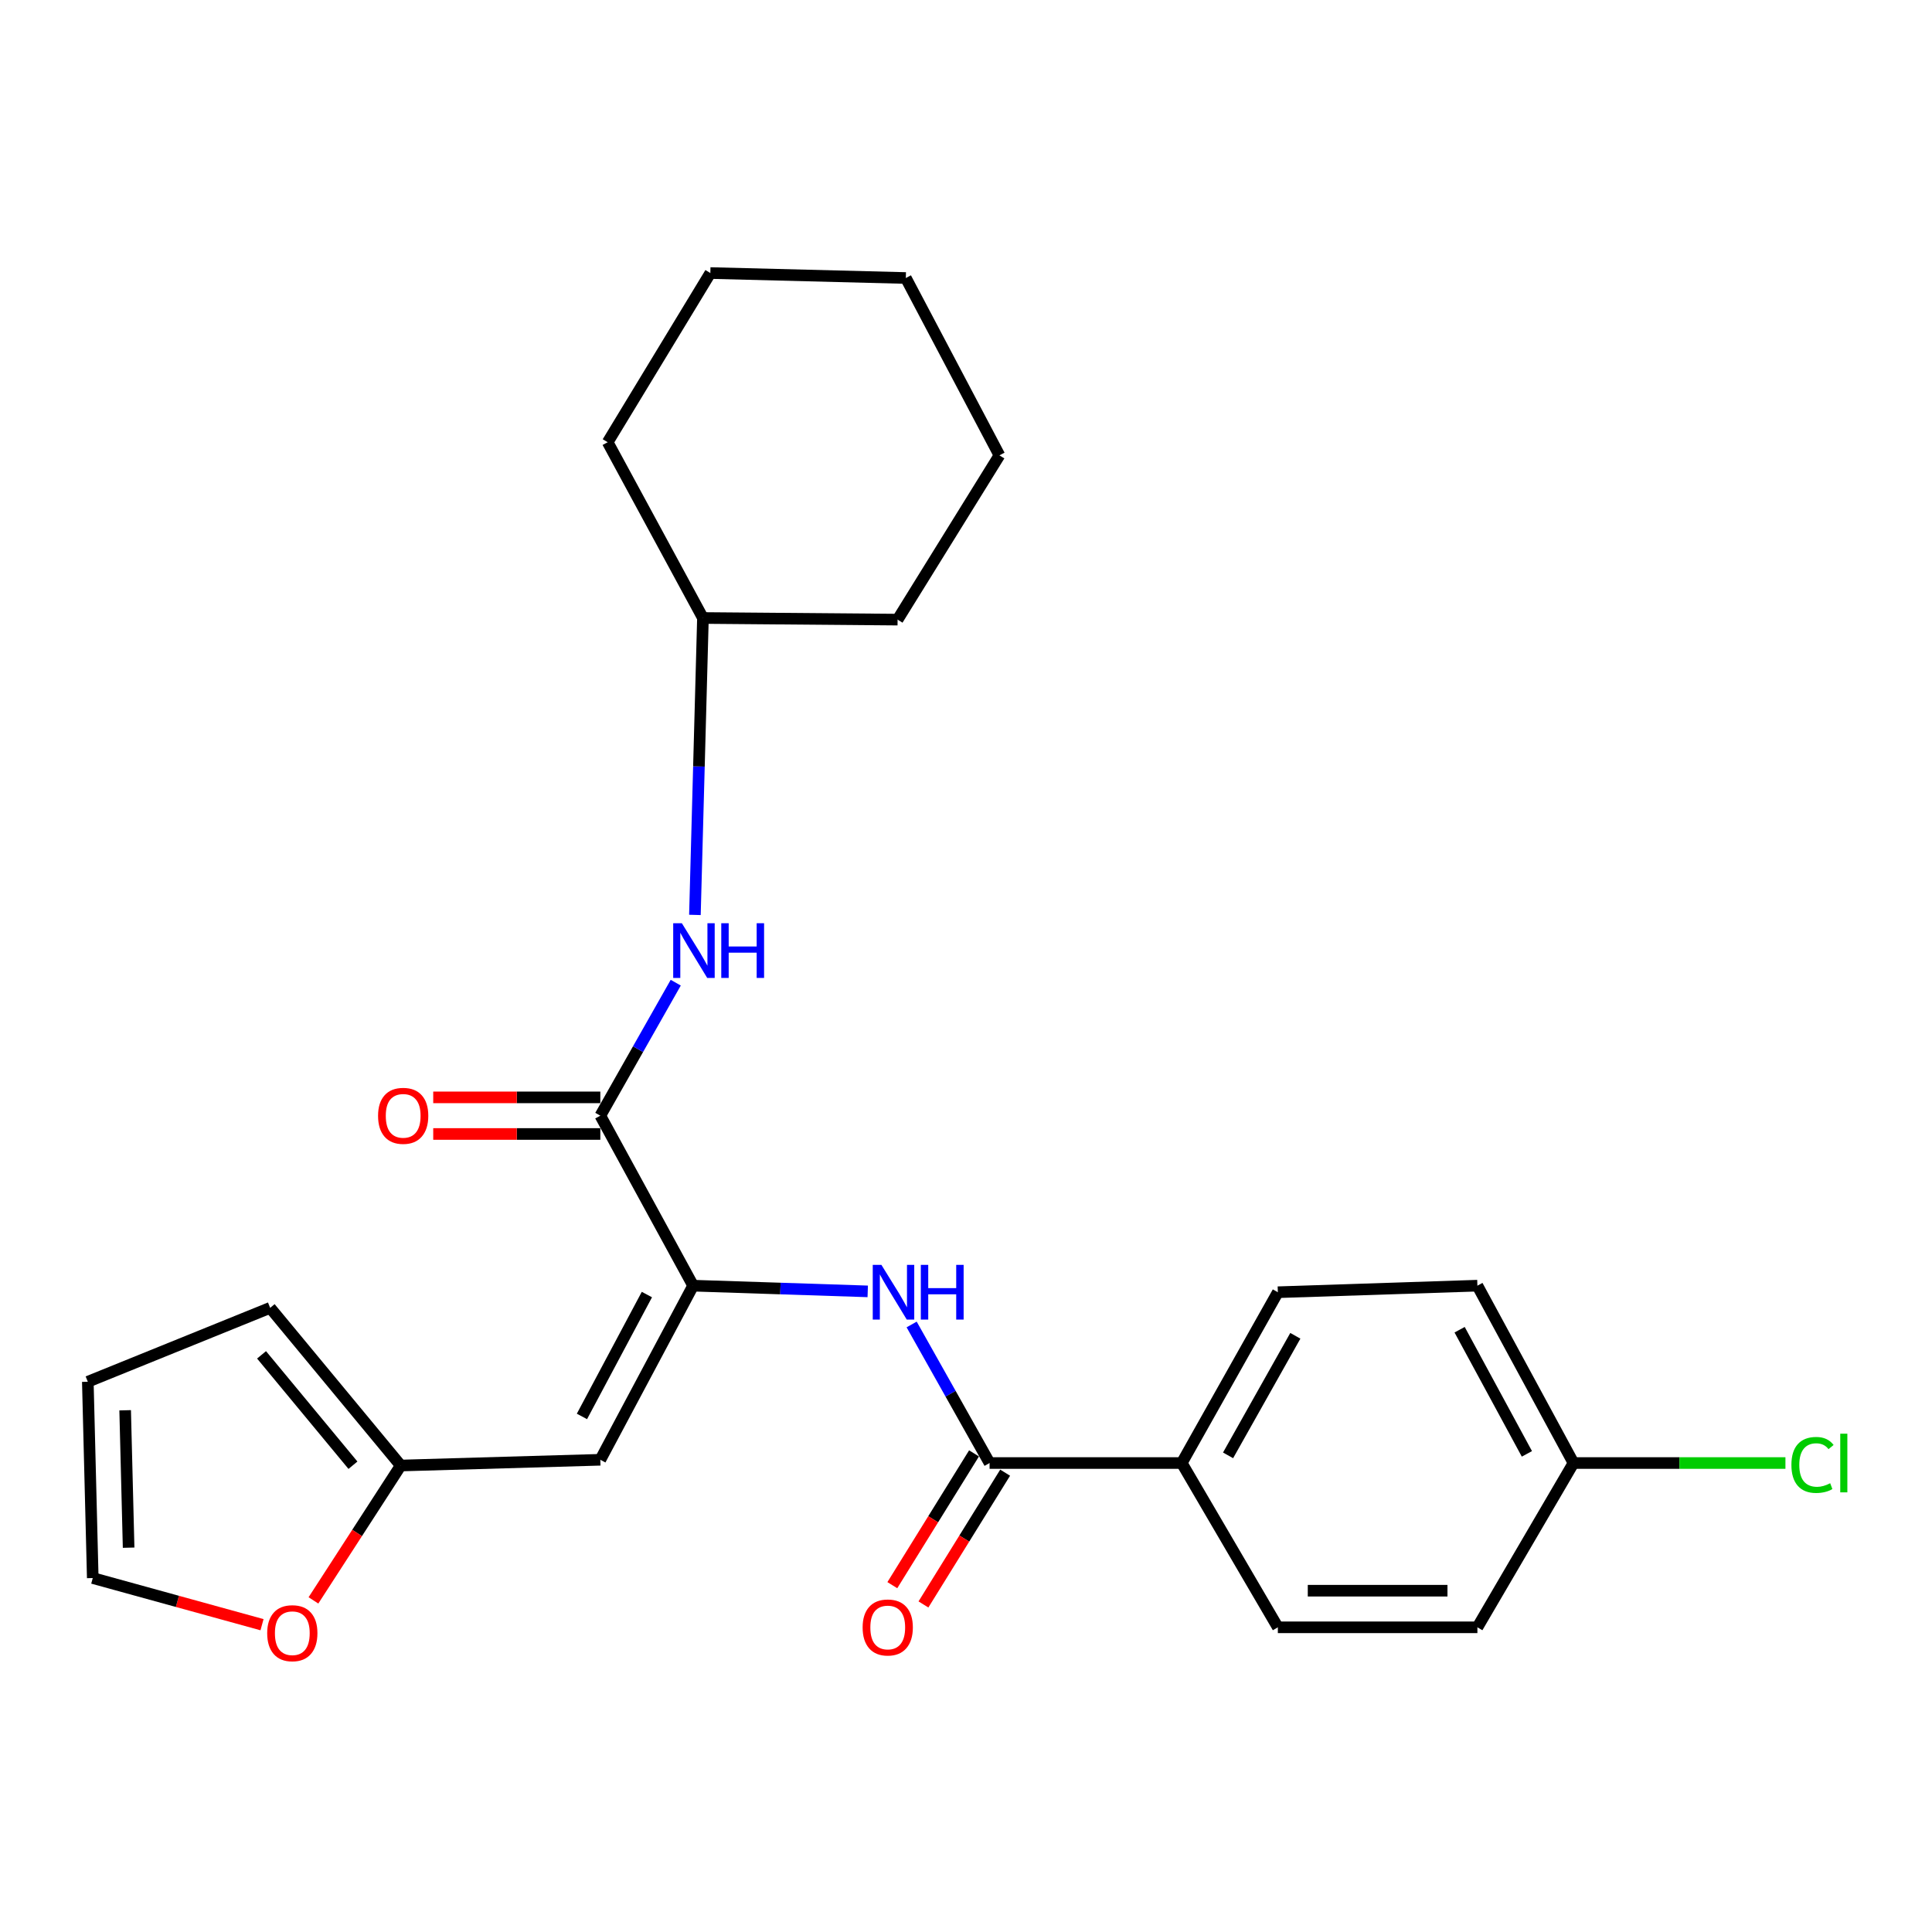 <?xml version='1.0' encoding='iso-8859-1'?>
<svg version='1.1' baseProfile='full'
              xmlns='http://www.w3.org/2000/svg'
                      xmlns:rdkit='http://www.rdkit.org/xml'
                      xmlns:xlink='http://www.w3.org/1999/xlink'
                  xml:space='preserve'
width='1000px' height='1000px' viewBox='0 0 1000 1000'>
<!-- END OF HEADER -->
<rect style='opacity:1.0;fill:#FFFFFF;stroke:none' width='1000' height='1000' x='0' y='0'> </rect>
<path class='bond-0' d='M 358.755,665.461 L 310.728,577.472' style='fill:none;fill-rule:evenodd;stroke:#000000;stroke-width:6px;stroke-linecap:butt;stroke-linejoin:miter;stroke-opacity:1' />
<path class='bond-1' d='M 358.755,665.461 L 310.728,755.577' style='fill:none;fill-rule:evenodd;stroke:#000000;stroke-width:6px;stroke-linecap:butt;stroke-linejoin:miter;stroke-opacity:1' />
<path class='bond-1' d='M 334.828,670.066 L 301.209,733.147' style='fill:none;fill-rule:evenodd;stroke:#000000;stroke-width:6px;stroke-linecap:butt;stroke-linejoin:miter;stroke-opacity:1' />
<path class='bond-2' d='M 358.755,665.461 L 403.947,666.938' style='fill:none;fill-rule:evenodd;stroke:#000000;stroke-width:6px;stroke-linecap:butt;stroke-linejoin:miter;stroke-opacity:1' />
<path class='bond-2' d='M 403.947,666.938 L 449.138,668.415' style='fill:none;fill-rule:evenodd;stroke:#0000FF;stroke-width:6px;stroke-linecap:butt;stroke-linejoin:miter;stroke-opacity:1' />
<path class='bond-5' d='M 310.728,577.472 L 330.246,543.053' style='fill:none;fill-rule:evenodd;stroke:#000000;stroke-width:6px;stroke-linecap:butt;stroke-linejoin:miter;stroke-opacity:1' />
<path class='bond-5' d='M 330.246,543.053 L 349.764,508.635' style='fill:none;fill-rule:evenodd;stroke:#0000FF;stroke-width:6px;stroke-linecap:butt;stroke-linejoin:miter;stroke-opacity:1' />
<path class='bond-8' d='M 310.728,567.997 L 267.482,567.997' style='fill:none;fill-rule:evenodd;stroke:#000000;stroke-width:6px;stroke-linecap:butt;stroke-linejoin:miter;stroke-opacity:1' />
<path class='bond-8' d='M 267.482,567.997 L 224.236,567.997' style='fill:none;fill-rule:evenodd;stroke:#FF0000;stroke-width:6px;stroke-linecap:butt;stroke-linejoin:miter;stroke-opacity:1' />
<path class='bond-8' d='M 310.728,586.946 L 267.482,586.946' style='fill:none;fill-rule:evenodd;stroke:#000000;stroke-width:6px;stroke-linecap:butt;stroke-linejoin:miter;stroke-opacity:1' />
<path class='bond-8' d='M 267.482,586.946 L 224.236,586.946' style='fill:none;fill-rule:evenodd;stroke:#FF0000;stroke-width:6px;stroke-linecap:butt;stroke-linejoin:miter;stroke-opacity:1' />
<path class='bond-4' d='M 310.728,755.577 L 207.421,758.556' style='fill:none;fill-rule:evenodd;stroke:#000000;stroke-width:6px;stroke-linecap:butt;stroke-linejoin:miter;stroke-opacity:1' />
<path class='bond-3' d='M 471.865,685.547 L 492.035,721.404' style='fill:none;fill-rule:evenodd;stroke:#0000FF;stroke-width:6px;stroke-linecap:butt;stroke-linejoin:miter;stroke-opacity:1' />
<path class='bond-3' d='M 492.035,721.404 L 512.205,757.261' style='fill:none;fill-rule:evenodd;stroke:#000000;stroke-width:6px;stroke-linecap:butt;stroke-linejoin:miter;stroke-opacity:1' />
<path class='bond-6' d='M 512.205,757.261 L 611.67,757.261' style='fill:none;fill-rule:evenodd;stroke:#000000;stroke-width:6px;stroke-linecap:butt;stroke-linejoin:miter;stroke-opacity:1' />
<path class='bond-9' d='M 504.152,752.269 L 483.01,786.374' style='fill:none;fill-rule:evenodd;stroke:#000000;stroke-width:6px;stroke-linecap:butt;stroke-linejoin:miter;stroke-opacity:1' />
<path class='bond-9' d='M 483.01,786.374 L 461.868,820.479' style='fill:none;fill-rule:evenodd;stroke:#FF0000;stroke-width:6px;stroke-linecap:butt;stroke-linejoin:miter;stroke-opacity:1' />
<path class='bond-9' d='M 520.258,762.254 L 499.116,796.359' style='fill:none;fill-rule:evenodd;stroke:#000000;stroke-width:6px;stroke-linecap:butt;stroke-linejoin:miter;stroke-opacity:1' />
<path class='bond-9' d='M 499.116,796.359 L 477.974,830.464' style='fill:none;fill-rule:evenodd;stroke:#FF0000;stroke-width:6px;stroke-linecap:butt;stroke-linejoin:miter;stroke-opacity:1' />
<path class='bond-7' d='M 207.421,758.556 L 184.83,793.458' style='fill:none;fill-rule:evenodd;stroke:#000000;stroke-width:6px;stroke-linecap:butt;stroke-linejoin:miter;stroke-opacity:1' />
<path class='bond-7' d='M 184.83,793.458 L 162.239,828.359' style='fill:none;fill-rule:evenodd;stroke:#FF0000;stroke-width:6px;stroke-linecap:butt;stroke-linejoin:miter;stroke-opacity:1' />
<path class='bond-10' d='M 207.421,758.556 L 139.834,676.936' style='fill:none;fill-rule:evenodd;stroke:#000000;stroke-width:6px;stroke-linecap:butt;stroke-linejoin:miter;stroke-opacity:1' />
<path class='bond-10' d='M 182.688,758.399 L 135.377,701.265' style='fill:none;fill-rule:evenodd;stroke:#000000;stroke-width:6px;stroke-linecap:butt;stroke-linejoin:miter;stroke-opacity:1' />
<path class='bond-16' d='M 359.686,473.554 L 361.763,396.713' style='fill:none;fill-rule:evenodd;stroke:#0000FF;stroke-width:6px;stroke-linecap:butt;stroke-linejoin:miter;stroke-opacity:1' />
<path class='bond-16' d='M 361.763,396.713 L 363.84,319.872' style='fill:none;fill-rule:evenodd;stroke:#000000;stroke-width:6px;stroke-linecap:butt;stroke-linejoin:miter;stroke-opacity:1' />
<path class='bond-13' d='M 611.67,757.261 L 661.412,668.851' style='fill:none;fill-rule:evenodd;stroke:#000000;stroke-width:6px;stroke-linecap:butt;stroke-linejoin:miter;stroke-opacity:1' />
<path class='bond-13' d='M 635.646,753.292 L 670.466,691.404' style='fill:none;fill-rule:evenodd;stroke:#000000;stroke-width:6px;stroke-linecap:butt;stroke-linejoin:miter;stroke-opacity:1' />
<path class='bond-14' d='M 611.67,757.261 L 661.412,842.293' style='fill:none;fill-rule:evenodd;stroke:#000000;stroke-width:6px;stroke-linecap:butt;stroke-linejoin:miter;stroke-opacity:1' />
<path class='bond-11' d='M 135.62,840.94 L 91.817,828.868' style='fill:none;fill-rule:evenodd;stroke:#FF0000;stroke-width:6px;stroke-linecap:butt;stroke-linejoin:miter;stroke-opacity:1' />
<path class='bond-11' d='M 91.817,828.868 L 48.013,816.795' style='fill:none;fill-rule:evenodd;stroke:#000000;stroke-width:6px;stroke-linecap:butt;stroke-linejoin:miter;stroke-opacity:1' />
<path class='bond-12' d='M 139.834,676.936 L 45.455,715.193' style='fill:none;fill-rule:evenodd;stroke:#000000;stroke-width:6px;stroke-linecap:butt;stroke-linejoin:miter;stroke-opacity:1' />
<path class='bond-25' d='M 48.013,816.795 L 45.455,715.193' style='fill:none;fill-rule:evenodd;stroke:#000000;stroke-width:6px;stroke-linecap:butt;stroke-linejoin:miter;stroke-opacity:1' />
<path class='bond-25' d='M 66.573,801.078 L 64.782,729.957' style='fill:none;fill-rule:evenodd;stroke:#000000;stroke-width:6px;stroke-linecap:butt;stroke-linejoin:miter;stroke-opacity:1' />
<path class='bond-17' d='M 661.412,668.851 L 764.698,665.461' style='fill:none;fill-rule:evenodd;stroke:#000000;stroke-width:6px;stroke-linecap:butt;stroke-linejoin:miter;stroke-opacity:1' />
<path class='bond-18' d='M 661.412,842.293 L 764.698,842.293' style='fill:none;fill-rule:evenodd;stroke:#000000;stroke-width:6px;stroke-linecap:butt;stroke-linejoin:miter;stroke-opacity:1' />
<path class='bond-18' d='M 676.905,823.343 L 749.205,823.343' style='fill:none;fill-rule:evenodd;stroke:#000000;stroke-width:6px;stroke-linecap:butt;stroke-linejoin:miter;stroke-opacity:1' />
<path class='bond-15' d='M 814.441,757.261 L 764.698,842.293' style='fill:none;fill-rule:evenodd;stroke:#000000;stroke-width:6px;stroke-linecap:butt;stroke-linejoin:miter;stroke-opacity:1' />
<path class='bond-19' d='M 814.441,757.261 L 869.29,757.261' style='fill:none;fill-rule:evenodd;stroke:#000000;stroke-width:6px;stroke-linecap:butt;stroke-linejoin:miter;stroke-opacity:1' />
<path class='bond-19' d='M 869.29,757.261 L 924.138,757.261' style='fill:none;fill-rule:evenodd;stroke:#00CC00;stroke-width:6px;stroke-linecap:butt;stroke-linejoin:miter;stroke-opacity:1' />
<path class='bond-26' d='M 814.441,757.261 L 764.698,665.461' style='fill:none;fill-rule:evenodd;stroke:#000000;stroke-width:6px;stroke-linecap:butt;stroke-linejoin:miter;stroke-opacity:1' />
<path class='bond-26' d='M 790.319,752.519 L 755.499,688.259' style='fill:none;fill-rule:evenodd;stroke:#000000;stroke-width:6px;stroke-linecap:butt;stroke-linejoin:miter;stroke-opacity:1' />
<path class='bond-20' d='M 363.84,319.872 L 464.589,320.715' style='fill:none;fill-rule:evenodd;stroke:#000000;stroke-width:6px;stroke-linecap:butt;stroke-linejoin:miter;stroke-opacity:1' />
<path class='bond-21' d='M 363.84,319.872 L 314.529,228.893' style='fill:none;fill-rule:evenodd;stroke:#000000;stroke-width:6px;stroke-linecap:butt;stroke-linejoin:miter;stroke-opacity:1' />
<path class='bond-22' d='M 464.589,320.715 L 517.3,235.694' style='fill:none;fill-rule:evenodd;stroke:#000000;stroke-width:6px;stroke-linecap:butt;stroke-linejoin:miter;stroke-opacity:1' />
<path class='bond-23' d='M 314.529,228.893 L 367.672,141.325' style='fill:none;fill-rule:evenodd;stroke:#000000;stroke-width:6px;stroke-linecap:butt;stroke-linejoin:miter;stroke-opacity:1' />
<path class='bond-27' d='M 517.3,235.694 L 468.853,143.893' style='fill:none;fill-rule:evenodd;stroke:#000000;stroke-width:6px;stroke-linecap:butt;stroke-linejoin:miter;stroke-opacity:1' />
<path class='bond-24' d='M 367.672,141.325 L 468.853,143.893' style='fill:none;fill-rule:evenodd;stroke:#000000;stroke-width:6px;stroke-linecap:butt;stroke-linejoin:miter;stroke-opacity:1' />
<path  class='atom-3' d='M 456.213 654.691
L 465.493 669.691
Q 466.413 671.171, 467.893 673.851
Q 469.373 676.531, 469.453 676.691
L 469.453 654.691
L 473.213 654.691
L 473.213 683.011
L 469.333 683.011
L 459.373 666.611
Q 458.213 664.691, 456.973 662.491
Q 455.773 660.291, 455.413 659.611
L 455.413 683.011
L 451.733 683.011
L 451.733 654.691
L 456.213 654.691
' fill='#0000FF'/>
<path  class='atom-3' d='M 476.613 654.691
L 480.453 654.691
L 480.453 666.731
L 494.933 666.731
L 494.933 654.691
L 498.773 654.691
L 498.773 683.011
L 494.933 683.011
L 494.933 669.931
L 480.453 669.931
L 480.453 683.011
L 476.613 683.011
L 476.613 654.691
' fill='#0000FF'/>
<path  class='atom-6' d='M 352.927 477.859
L 362.207 492.859
Q 363.127 494.339, 364.607 497.019
Q 366.087 499.699, 366.167 499.859
L 366.167 477.859
L 369.927 477.859
L 369.927 506.179
L 366.047 506.179
L 356.087 489.779
Q 354.927 487.859, 353.687 485.659
Q 352.487 483.459, 352.127 482.779
L 352.127 506.179
L 348.447 506.179
L 348.447 477.859
L 352.927 477.859
' fill='#0000FF'/>
<path  class='atom-6' d='M 373.327 477.859
L 377.167 477.859
L 377.167 489.899
L 391.647 489.899
L 391.647 477.859
L 395.487 477.859
L 395.487 506.179
L 391.647 506.179
L 391.647 493.099
L 377.167 493.099
L 377.167 506.179
L 373.327 506.179
L 373.327 477.859
' fill='#0000FF'/>
<path  class='atom-8' d='M 138.299 845.341
Q 138.299 838.541, 141.659 834.741
Q 145.019 830.941, 151.299 830.941
Q 157.579 830.941, 160.939 834.741
Q 164.299 838.541, 164.299 845.341
Q 164.299 852.221, 160.899 856.141
Q 157.499 860.021, 151.299 860.021
Q 145.059 860.021, 141.659 856.141
Q 138.299 852.261, 138.299 845.341
M 151.299 856.821
Q 155.619 856.821, 157.939 853.941
Q 160.299 851.021, 160.299 845.341
Q 160.299 839.781, 157.939 836.981
Q 155.619 834.141, 151.299 834.141
Q 146.979 834.141, 144.619 836.941
Q 142.299 839.741, 142.299 845.341
Q 142.299 851.061, 144.619 853.941
Q 146.979 856.821, 151.299 856.821
' fill='#FF0000'/>
<path  class='atom-9' d='M 195.685 577.552
Q 195.685 570.752, 199.045 566.952
Q 202.405 563.152, 208.685 563.152
Q 214.965 563.152, 218.325 566.952
Q 221.685 570.752, 221.685 577.552
Q 221.685 584.432, 218.285 588.352
Q 214.885 592.232, 208.685 592.232
Q 202.445 592.232, 199.045 588.352
Q 195.685 584.472, 195.685 577.552
M 208.685 589.032
Q 213.005 589.032, 215.325 586.152
Q 217.685 583.232, 217.685 577.552
Q 217.685 571.992, 215.325 569.192
Q 213.005 566.352, 208.685 566.352
Q 204.365 566.352, 202.005 569.152
Q 199.685 571.952, 199.685 577.552
Q 199.685 583.272, 202.005 586.152
Q 204.365 589.032, 208.685 589.032
' fill='#FF0000'/>
<path  class='atom-10' d='M 446.493 842.373
Q 446.493 835.573, 449.853 831.773
Q 453.213 827.973, 459.493 827.973
Q 465.773 827.973, 469.133 831.773
Q 472.493 835.573, 472.493 842.373
Q 472.493 849.253, 469.093 853.173
Q 465.693 857.053, 459.493 857.053
Q 453.253 857.053, 449.853 853.173
Q 446.493 849.293, 446.493 842.373
M 459.493 853.853
Q 463.813 853.853, 466.133 850.973
Q 468.493 848.053, 468.493 842.373
Q 468.493 836.813, 466.133 834.013
Q 463.813 831.173, 459.493 831.173
Q 455.173 831.173, 452.813 833.973
Q 450.493 836.773, 450.493 842.373
Q 450.493 848.093, 452.813 850.973
Q 455.173 853.853, 459.493 853.853
' fill='#FF0000'/>
<path  class='atom-20' d='M 927.231 758.241
Q 927.231 751.201, 930.511 747.521
Q 933.831 743.801, 940.111 743.801
Q 945.951 743.801, 949.071 747.921
L 946.431 750.081
Q 944.151 747.081, 940.111 747.081
Q 935.831 747.081, 933.551 749.961
Q 931.311 752.801, 931.311 758.241
Q 931.311 763.841, 933.631 766.721
Q 935.991 769.601, 940.551 769.601
Q 943.671 769.601, 947.311 767.721
L 948.431 770.721
Q 946.951 771.681, 944.711 772.241
Q 942.471 772.801, 939.991 772.801
Q 933.831 772.801, 930.511 769.041
Q 927.231 765.281, 927.231 758.241
' fill='#00CC00'/>
<path  class='atom-20' d='M 952.511 742.081
L 956.191 742.081
L 956.191 772.441
L 952.511 772.441
L 952.511 742.081
' fill='#00CC00'/>
</svg>
